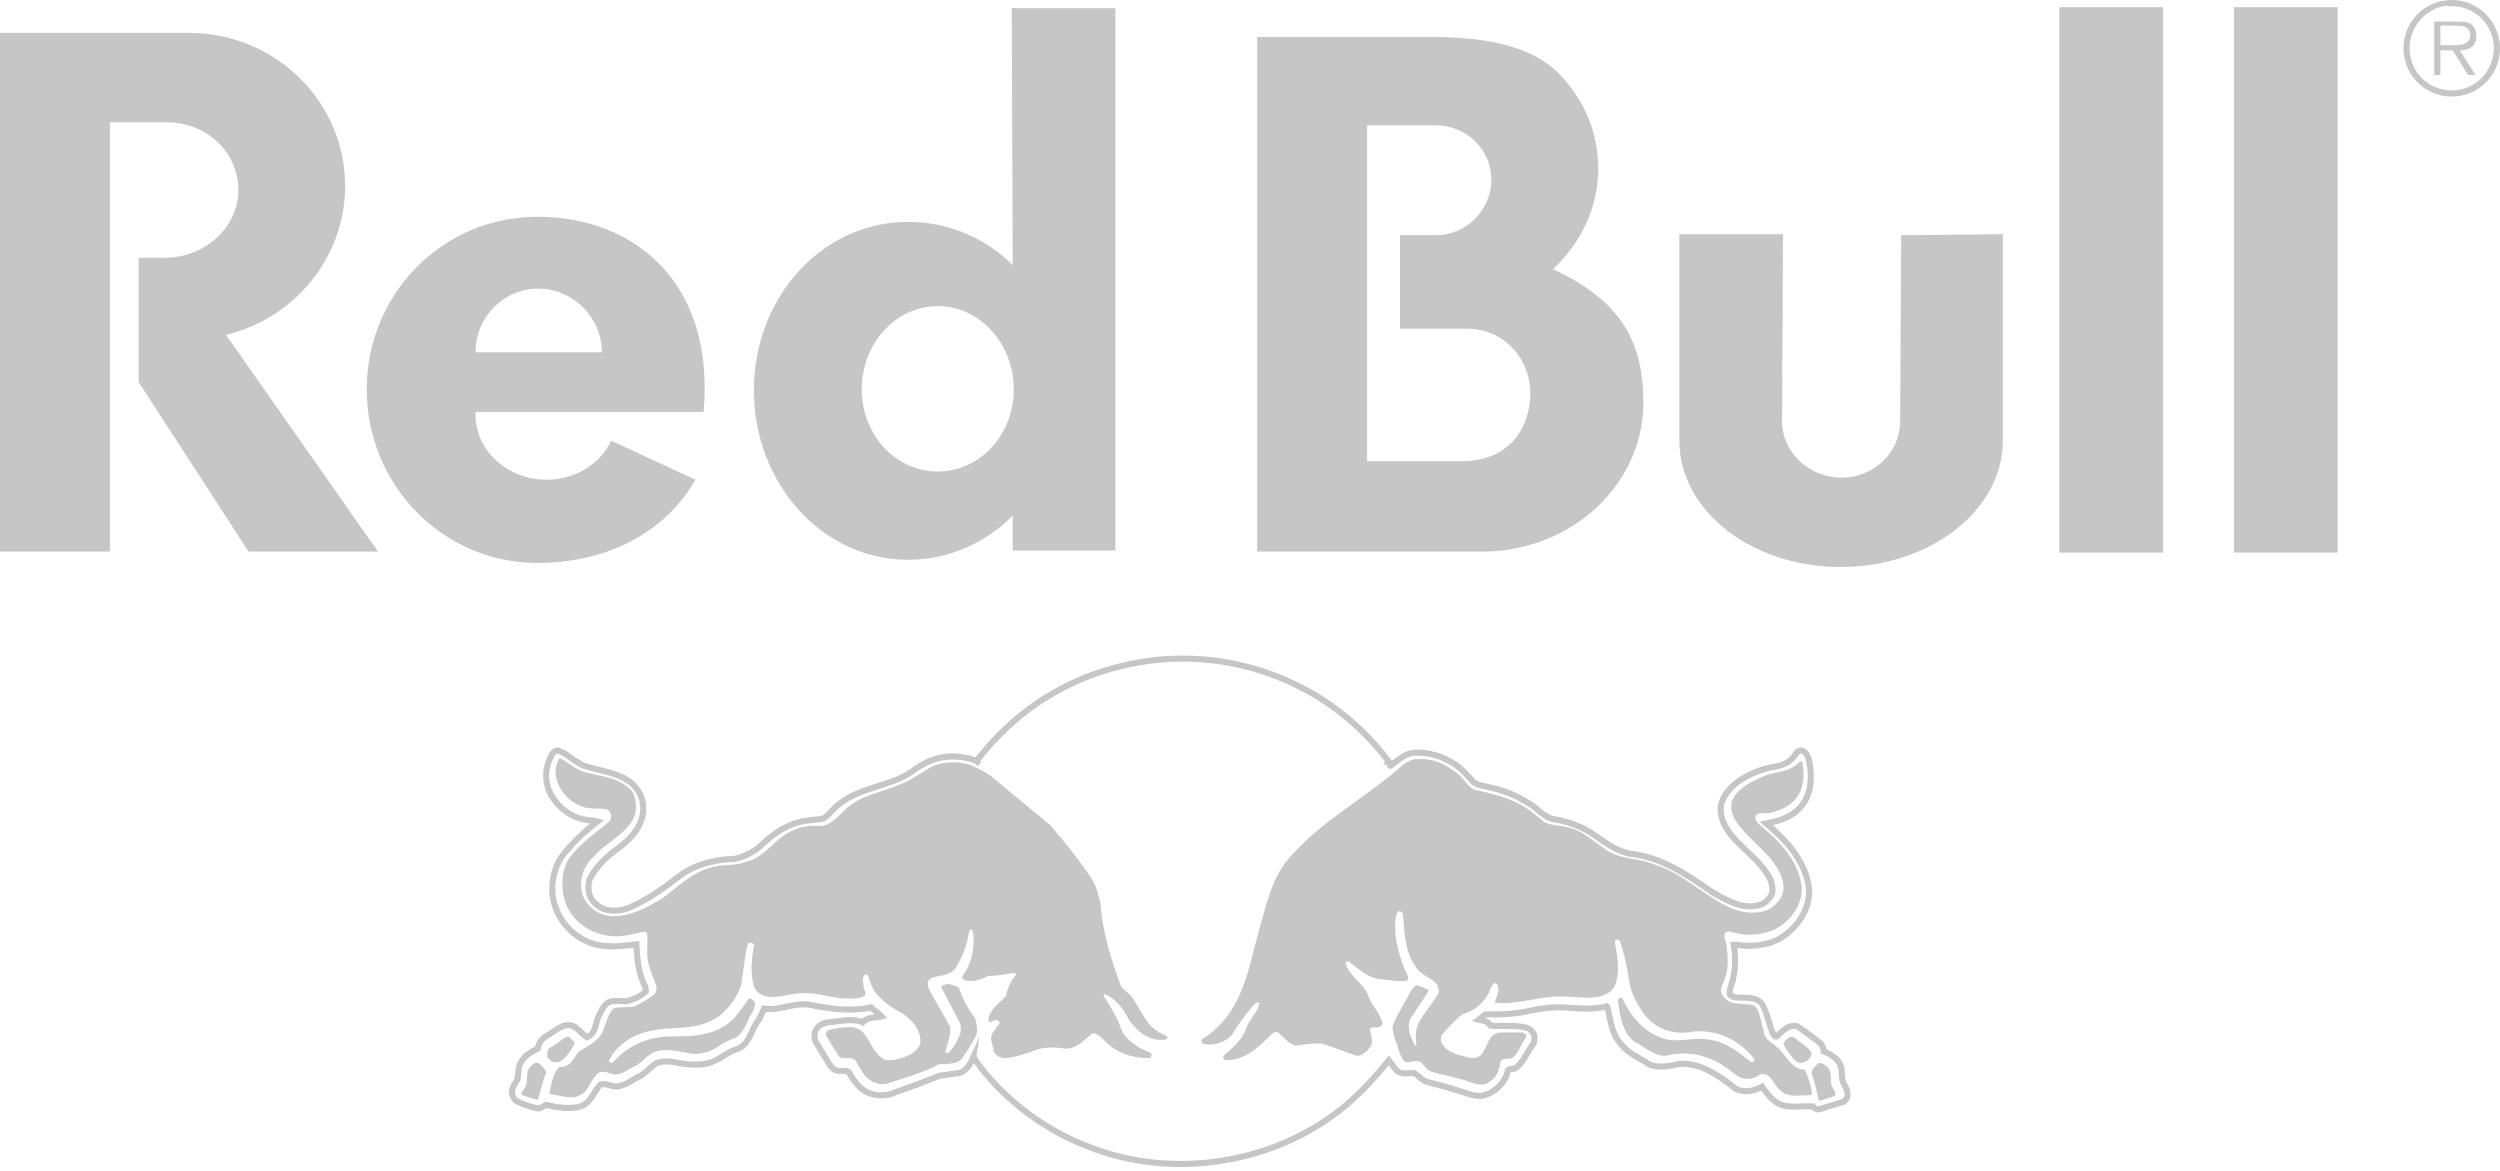 <?xml version="1.0" encoding="UTF-8"?> <svg xmlns="http://www.w3.org/2000/svg" width="412" height="193" viewBox="0 0 412 193" fill="none"> <path fill-rule="evenodd" clip-rule="evenodd" d="M228.841 125.578C229.136 125.621 228.916 125.986 229.066 126.174H229.174C230.291 125.358 231.291 124.428 232.629 124.095C235.337 123.799 237.787 124.648 239.909 126.056C240.946 126.803 241.838 127.727 242.692 128.732C243.364 129.436 244.364 129.436 245.218 129.699C247.668 130.177 249.898 131.075 251.977 132.407C253.428 133.262 254.578 134.82 256.243 135.04C258.291 135.379 260.177 136.039 261.966 137.087C264.077 138.495 266.125 140.204 268.607 140.687C273.808 141.241 278.074 144.174 282.196 147.033C284.608 148.408 287.354 150.079 290.288 149.037C291.104 148.666 291.771 147.962 292.066 147.146C292.324 145.211 291.136 143.728 289.911 142.321C287.386 139.424 283.152 136.974 283.603 132.665C284.382 129.549 287.794 127.695 290.545 126.803C292.071 126.25 293.925 126.432 295.15 125.17C295.854 124.724 296.117 123.273 297.197 123.794C298.084 124.39 298.159 125.427 298.31 126.395C298.718 129.436 298.052 132.482 295.306 134.229C294.006 135.04 292.555 135.416 291.072 135.712C293.372 137.608 295.559 139.827 296.859 142.396C297.606 143.879 298.052 145.211 298.159 146.958C298.084 150.187 296.08 153.013 293.297 154.684C291.663 155.571 289.809 155.904 287.837 155.872C287.091 155.839 286.43 155.689 285.72 155.689C286.016 157.204 286.059 159.289 285.688 160.955C285.581 161.846 284.984 162.808 285.06 163.851C285.468 164.366 286.097 164.404 286.731 164.404C288.171 164.436 289.847 164.329 290.588 165.812C291.249 167.187 291.588 168.815 292.104 170.191C292.329 170.417 292.399 170.938 292.775 170.825C293.742 169.933 294.704 168.815 296.123 169.111C297.455 169.965 298.756 170.975 300.018 171.932C300.357 172.303 300.496 172.749 300.539 173.264C301.657 173.71 302.99 174.489 303.36 175.715C303.618 176.531 303.468 177.423 303.693 178.208C304.064 179.094 304.919 180.169 304.215 181.211L303.801 181.577L299.685 182.845C299.314 182.802 298.981 182.657 298.756 182.323C296.563 182.216 294 182.877 292.297 181.319C291.518 180.69 290.965 179.868 290.4 179.089C289.143 179.793 287.246 180.206 285.946 179.352C283.238 177.235 280.487 175.231 276.892 175.301C275.297 175.672 273.292 176.117 271.729 175.376C270.246 174.301 268.467 173.743 267.242 172.179C265.534 170.363 265.464 168.214 264.905 165.941L264.792 165.833C262.492 166.462 259.967 166.166 257.592 166.016C255.62 165.941 253.766 166.204 251.988 166.612C249.721 167.091 247.233 167.241 244.826 167.166L243.676 168.058C244.192 168.208 244.788 168.165 245.191 168.536L245.637 169.014C247.609 169.202 249.796 168.864 251.649 169.385C252.095 169.535 252.541 169.938 252.767 170.39C252.95 170.911 252.95 171.583 252.654 172.061C251.692 173.318 251.171 174.919 249.871 175.962C249.5 176.37 248.538 175.886 248.463 176.59C248.017 178.519 246.233 180.153 244.342 180.556C243.563 180.706 242.752 180.523 242.048 180.298C239.812 179.519 237.475 178.89 235.175 178.294C234.396 178.068 233.8 177.326 233.139 176.843C232.14 176.811 230.796 177.176 230.06 176.289C229.539 175.811 228.986 174.694 228.943 174.656C226.863 177.251 224.526 179.846 221.888 182.076C210.9 191.393 194.458 194.44 180.601 189.427C172.955 186.794 165.642 181.593 160.704 174.688C160.779 174.355 160.371 174.538 160.414 174.242C159.968 175.209 159.296 176.435 158.184 176.811L154.767 177.289C152.059 178.439 149.308 179.368 146.562 180.368C144.929 180.738 143.118 180.4 141.925 179.368C140.995 178.552 140.399 177.622 139.846 176.617C139.292 176.359 138.513 176.585 137.954 176.435C137.39 176.359 137.095 175.913 136.761 175.543L134.387 171.609C134.161 171.088 134.161 170.309 134.43 169.788C134.908 168.901 135.88 168.488 136.804 168.455C138.545 168.305 140.517 167.752 142.145 168.488C142.924 167.601 144.117 167.752 145.192 167.526L145.299 167.494C144.778 166.929 144.074 166.564 143.521 166.005C140.399 166.752 136.88 166.269 133.865 165.672C131.082 165.001 128.675 166.639 125.924 166.226L125.07 168.047C123.812 169.455 123.694 171.83 121.733 172.792C120.357 173.162 119.24 174.092 118.015 174.726C115.828 175.876 112.894 175.43 110.594 174.952C109.665 174.876 108.923 174.909 108.112 175.242C107.295 175.806 106.516 176.655 105.662 177.246C104.286 177.842 103.093 178.96 101.541 179.067C100.654 179.035 99.832 178.471 98.94 178.734C97.828 179.916 97.35 181.888 95.56 182.372C93.782 182.85 91.665 182.485 89.956 182.076C89.44 182.302 89.07 182.78 88.441 182.63C87.248 182.34 86.066 182.001 84.986 181.372C84.54 180.964 84.465 180.443 84.357 179.922C84.39 179.143 84.948 178.514 85.287 177.842C85.437 177.031 85.362 176.026 85.733 175.285C86.286 174.06 87.511 173.356 88.624 172.792C88.774 171.937 89.295 171.158 90.031 170.755C91.482 169.976 92.971 168.23 94.787 169.272L96.716 170.943C98.43 170.196 97.984 168.45 98.87 167.075C99.284 166.145 99.837 165.07 100.987 164.995C101.766 164.845 102.583 165.07 103.362 164.995C104.474 164.662 105.592 164.216 106.441 163.362L106.366 162.658C105.248 160.611 104.99 158.128 104.883 155.646C102.986 155.829 100.831 156.162 98.865 155.796C95.786 155.307 92.895 152.932 91.74 149.999C90.397 147.065 90.961 143.024 93.073 140.531C94.668 138.602 96.528 136.856 98.457 135.373C97.828 135.19 97.049 135.223 96.42 135.078C93.556 134.637 90.816 132.106 90.177 129.323C89.736 127.469 90.144 125.761 91.031 124.202C91.326 123.864 91.665 123.574 92.181 123.756C93.556 124.31 94.024 125.014 95.362 125.718L96.119 126.164C99.682 127.356 104.469 127.389 105.807 131.736C106.693 135.147 104.539 137.78 101.981 139.72C100.052 141.09 98.123 142.874 97.156 144.953C96.748 146.469 96.974 147.995 98.274 149.037C99.606 150.294 101.868 150.294 103.507 149.666C106.586 148.398 109.332 146.393 112.045 144.319C114.64 142.39 117.794 141.654 121.061 141.536C122.544 141.241 123.882 140.574 125.113 139.607C127.117 137.646 129.304 136.045 131.979 135.416C133.129 135.153 134.392 135.121 135.579 134.927C136.509 134.487 137.17 133.369 137.992 132.773C141.522 129.694 146.347 129.731 150.092 127.281C152.247 125.61 154.622 124.53 157.48 124.681C158.78 124.756 159.973 124.976 161.048 125.46L161.123 125.535C161.231 125.427 161.01 125.385 161.048 125.277C168.694 115.364 179.381 109.759 191.422 108.679C200.664 107.933 209.202 110.162 216.59 114.466C221.27 117.255 225.541 121.043 228.878 125.53L228.841 125.578Z" stroke="#C6C6C6" stroke-miterlimit="22.93"></path> <path fill-rule="evenodd" clip-rule="evenodd" d="M175.228 167.305C175.303 168.009 175.303 168.863 174.707 169.309C174.003 169.535 173.224 169.605 172.439 169.567C172.257 169.492 171.999 169.385 172.074 169.159C172.407 168.159 173.369 167.155 174.443 166.929C174.739 166.929 175.153 166.886 175.228 167.3V167.305Z" fill="#C6C6C6"></path> <path fill-rule="evenodd" clip-rule="evenodd" d="M175.228 167.305C175.303 168.009 175.303 168.863 174.707 169.309C174.003 169.535 173.224 169.605 172.439 169.567C172.257 169.492 171.999 169.385 172.074 169.159C172.407 168.159 173.369 167.155 174.443 166.929C174.739 166.929 175.153 166.886 175.228 167.3V167.305Z" stroke="black" stroke-miterlimit="22.93"></path> <path fill-rule="evenodd" clip-rule="evenodd" d="M94.713 171.962C94.122 173.037 93.381 174.305 92.231 174.966C91.785 175.116 91.264 175.079 90.855 174.891C90.63 174.665 90.184 174.412 90.184 174.036C90.259 173.628 90.108 173.075 90.479 172.811C91.371 172.258 92.225 171.699 93.047 170.995C93.305 170.92 93.638 170.769 93.859 170.952C94.197 171.248 94.606 171.549 94.713 171.952V171.962Z" fill="#C6C6C6"></path> <path fill-rule="evenodd" clip-rule="evenodd" d="M295.802 171.081C296.693 171.828 297.806 172.413 298.51 173.38C298.622 173.859 298.327 174.267 298.069 174.606C297.698 174.901 297.284 175.159 296.769 175.159C296.247 175.127 295.769 174.826 295.468 174.38C294.915 173.563 294.168 172.822 293.91 171.93C294.276 171.376 295.055 170.447 295.802 171.075V171.081Z" fill="#C6C6C6"></path> <path fill-rule="evenodd" clip-rule="evenodd" d="M89.965 176.492V176.863C89.45 178.12 89.111 179.721 88.67 181.167L88.52 181.242C87.666 181.054 86.881 180.721 86.07 180.463C85.844 180.237 86.07 179.974 86.102 179.759C87.032 178.899 86.774 177.787 86.956 176.6C87.107 175.933 87.741 175.38 88.332 175.084C89.079 175.235 89.525 175.939 89.965 176.492Z" fill="#C6C6C6"></path> <path fill-rule="evenodd" clip-rule="evenodd" d="M301.304 175.986C301.857 176.765 301.637 177.948 301.819 178.802C301.97 179.436 302.749 179.952 302.341 180.623L299.966 181.402C299.557 181.402 299.708 180.881 299.557 180.623C299.294 179.248 299.004 178.286 298.558 176.948C298.445 176.169 299.219 175.648 299.745 175.207C300.374 175.057 300.82 175.616 301.309 175.986H301.304Z" fill="#C6C6C6"></path> <path fill-rule="evenodd" clip-rule="evenodd" d="M404.042 0C399.636 0 396.085 3.589 396.085 7.958C396.085 12.326 399.631 15.915 404.042 15.915C408.454 15.915 412 12.369 412 7.958C412 3.589 408.432 0 404.042 0ZM402.688 1.016C403.145 0.924 403.559 1.016 404.042 1.016C407.89 1.016 410.984 4.11 410.984 7.958C410.984 11.805 407.89 14.9 404.042 14.9C400.195 14.9 397.1 11.848 397.1 7.958C397.1 4.594 399.497 1.666 402.688 1.016ZM339.382 1.182V91.064H356.48V1.187H339.382V1.182ZM368.155 1.182V91.064H385.253V1.187H368.155V1.182ZM166.728 1.354L166.894 43.673C162.37 39.191 156.213 36.564 149.631 36.564C135.548 36.564 124.243 48.922 124.243 64.322C124.243 79.721 135.548 92.251 149.631 92.251C156.288 92.251 162.36 89.538 166.894 84.971V90.725H183.82V1.354H166.722H166.728ZM401.162 3.557H404.886C405.638 3.557 406.417 3.503 407.089 3.896C407.75 4.277 408.104 5.174 408.104 5.927C408.104 7.673 406.981 8.253 405.396 8.296L407.938 12.358H406.75L404.209 8.296H402.178V12.358H401.162V3.557ZM402.178 4.234H404.719C405.821 4.234 407.089 4.384 407.089 5.76C407.089 7.565 405.117 7.453 403.87 7.453H402.178V4.234ZM0 5.416V90.897H18.113V20.144H27.424C34.119 20.144 39.272 25.146 39.272 31.314C39.272 37.483 33.786 42.485 27.086 42.485H22.852V62.968L40.965 90.897H62.291L37.241 55.182C48.482 52.485 56.874 42.501 56.874 30.637C56.874 16.71 45.344 5.416 31.148 5.416C30.713 5.416 30.39 5.395 29.966 5.416H0ZM207.182 6.093V90.897H244.762C259.183 90.661 270.827 79.721 270.827 66.353C270.827 56.627 267.42 49.685 255.932 44.35C260.596 39.998 263.38 34.173 263.38 27.763C263.38 21.96 261.193 16.721 257.286 12.53C253.219 8.054 246.019 6.098 236.299 6.098H207.187L207.182 6.093ZM225.295 20.649H236.638C241.635 20.649 245.777 24.625 245.777 29.622C245.777 34.619 241.635 38.762 236.638 38.762H230.711V54.166H241.715C247.776 54.166 252.209 58.949 252.209 64.999C251.994 71.264 248.297 75.594 241.715 76.003H225.295V20.649ZM88.528 35.715C104.093 35.715 116.382 45.865 116.118 64.322C116.135 65.547 116.065 66.713 115.952 67.879H78.372C78.329 68.249 78.372 68.002 78.372 68.389C78.372 74.262 83.638 79.055 90.053 79.055C94.852 79.055 98.957 76.433 100.719 72.623L114.598 79.055C109.816 87.48 100.413 92.767 88.533 92.767C72.967 92.767 60.437 79.914 60.437 64.16C60.437 48.406 72.967 35.726 88.533 35.726L88.528 35.715ZM276.753 38.595V72.618C276.753 84.127 288.628 93.439 303.329 93.439C318.03 93.439 330.071 84.127 330.071 72.618V38.595L313.312 38.767L313.145 69.405C313.145 74.525 308.874 78.716 303.495 78.716C298.117 78.716 293.679 74.525 293.679 69.405L293.845 38.595H276.748H276.753ZM88.694 47.568C82.939 47.568 78.367 52.307 78.367 58.062H99.188C99.188 52.307 94.449 47.568 88.694 47.568ZM154.542 50.448C161.457 50.448 167.066 56.595 167.066 64.16C167.066 71.726 161.451 77.701 154.542 77.701C147.632 77.701 142.017 71.72 142.017 64.16C142.017 56.6 147.632 50.448 154.542 50.448ZM92.251 124.925C91.687 125.779 91.499 126.596 91.574 127.633C91.87 129.97 93.578 132.066 95.808 132.883C97.108 133.447 98.704 133.092 100.042 133.388C100.413 133.538 100.676 133.995 100.719 134.403C100.644 134.774 100.714 135.161 100.381 135.419C98.301 137.165 96.028 138.68 94.287 140.835C92.423 142.839 92.31 146.439 93.272 148.959C94.347 151.855 97.312 153.832 100.214 154.209C102.326 154.542 104.206 153.945 106.141 153.531C106.398 153.531 106.538 153.72 106.651 153.87C106.839 155.579 106.447 157.051 106.823 158.609C107.161 160.06 107.656 161.091 108.177 162.505C108.252 162.994 108.177 163.488 107.838 163.859C106.764 164.675 105.646 165.368 104.453 165.89L101.573 166.062L101.063 166.234C99.988 167.502 99.87 168.888 99.198 170.296C98.312 171.779 96.673 172.482 95.303 173.342C94.857 174.046 94.416 174.82 93.777 175.373C93.299 175.814 92.713 175.808 92.085 175.884C91.085 177.034 90.892 178.635 90.558 180.118V180.29C92.192 180.44 94.04 181.348 95.636 180.456C97.012 179.828 97.307 178.071 98.344 177.071C99.161 176.179 100.262 176.888 101.224 177.071C102.675 177.146 103.723 176.029 104.948 175.545C105.802 174.981 106.597 174.068 107.489 173.514C109.203 172.697 111.465 173.181 113.244 173.514C114.652 173.885 116.247 173.562 117.478 173.004C118.628 172.294 119.735 171.44 121.035 171.139C122.185 170.543 122.749 169.339 123.238 168.259C123.603 167.265 124.495 166.363 124.425 165.213C124.13 164.955 123.856 164.503 123.41 164.536C122.856 165.315 122.346 166.158 121.717 166.905C119.267 170.242 115.495 170.801 111.562 170.801C107.511 170.65 103.852 171.875 101.068 175.035C100.886 175.142 100.542 175.185 100.391 175.035C100.284 174.594 100.714 174.18 100.902 173.847C103.384 170.317 107.312 169.522 111.395 169.447C113.625 169.296 115.592 169.06 117.489 168.093C119.6 167.018 121.164 164.756 122.061 162.677C122.539 160.339 122.652 157.792 123.249 155.568C123.324 155.342 123.566 155.326 123.759 155.401C123.985 155.434 124.269 155.482 124.269 155.74C123.861 158.04 123.544 160.785 124.436 163.02C126.215 165.358 129.476 163.805 131.883 163.697C134.409 163.472 136.574 164.396 138.992 164.541C140.179 164.498 141.619 164.777 142.549 164.036C142.807 163.628 142.452 163.3 142.382 162.848C142.307 162.177 141.915 161.204 142.549 160.646C142.732 160.495 142.909 160.629 143.059 160.817C143.398 161.752 143.656 162.714 144.247 163.525C145.44 165.051 147.18 166.228 148.819 167.082C150.377 168.152 151.586 169.586 151.699 171.483C151.699 172.445 150.92 173.235 150.173 173.686C148.916 174.315 147.433 174.852 145.939 174.702C143.978 173.734 143.516 171.65 142.216 170.129C141.555 169.382 140.507 169.21 139.508 169.28C138.433 169.388 137.423 169.457 136.461 169.791C136.198 170.016 136.09 170.306 136.123 170.639C136.794 171.865 137.579 172.966 138.326 174.197C139.18 174.718 140.298 173.944 141.034 174.874C141.662 175.841 142.103 177.007 143.065 177.754C143.994 178.565 145.391 178.952 146.622 178.431C149.362 177.576 152.188 176.749 154.746 175.384H155.595C156.637 175.271 157.728 175.314 158.475 174.535C159.286 173.348 160.044 172.241 160.678 170.978C161.306 170.124 160.936 168.689 160.678 167.76C159.42 166.196 158.631 164.46 157.97 162.682C157.341 162.494 156.814 162.134 156.105 162.171C155.772 162.322 155.278 162.306 155.09 162.682L158.136 168.437C158.324 168.882 158.421 169.533 158.308 170.129C157.9 171.354 157.277 172.622 156.277 173.514C156.089 173.622 155.917 173.6 155.772 173.342C156.111 172.085 156.691 170.731 156.621 169.28L153.741 164.203C153.408 163.499 152.854 162.822 152.892 162C152.892 161.629 153.274 161.301 153.569 161.151C154.826 160.737 156.326 160.796 157.293 159.797C158.55 157.835 159.329 156.046 159.662 153.703C159.737 153.553 159.775 153.198 160.001 153.198C160.226 153.123 160.232 153.429 160.339 153.537C160.71 156.105 160.13 158.819 158.647 160.817C158.571 161.081 158.523 161.306 158.819 161.494C160.232 161.935 161.699 161.451 162.881 160.817C164.407 160.86 165.745 160.533 167.115 160.307C167.265 160.382 167.453 160.495 167.453 160.646C166.524 161.688 166.024 162.865 165.761 164.203C164.648 165.352 162.999 166.432 162.881 168.098C163.069 168.915 163.757 168.023 164.235 168.098C164.46 168.13 164.745 168.383 164.745 168.608L163.558 170.301C162.961 171.268 163.73 172.251 163.73 173.181C163.988 173.928 164.815 174.368 165.594 174.368C167.265 174.293 168.845 173.697 170.333 173.181C171.967 172.472 173.96 172.547 175.749 172.842C177.49 172.73 178.683 171.445 179.983 170.301C180.687 170.301 181.359 170.795 181.848 171.317C183.852 173.471 186.528 174.438 189.467 174.363L189.633 174.191C189.816 174.003 189.859 173.665 189.633 173.514L187.769 172.665C186.539 171.886 185.131 170.822 184.722 169.447C184.352 168.222 183.599 166.916 182.858 165.723C182.595 165.127 182.106 164.627 181.842 164.031C181.918 163.955 181.896 163.826 182.009 163.859C183.938 164.53 185.185 166.384 186.071 168.093C187.484 170.065 189.499 171.746 192.164 171.311L192.336 171.139C192.449 170.989 192.411 170.914 192.336 170.801L190.982 170.124C188.752 168.823 187.962 166.298 186.582 164.369C186.103 163.665 185.168 163.214 184.717 162.505C183.121 158.158 181.74 153.768 181.332 148.792C180.994 147.567 180.816 146.391 180.145 145.235C178.14 141.963 175.561 138.933 173.036 135.924C172.81 135.698 172.3 135.542 172.187 135.247L163.386 127.966C162.311 127.155 161.226 126.661 160.001 126.102C158.147 125.398 155.552 125.484 153.736 126.274C151.839 127.273 150.152 128.649 148.148 129.32C145.252 130.621 142.006 130.986 139.513 133.216C138.073 134.484 136.757 136.423 134.602 136.096C132.184 135.988 130.153 136.805 128.337 138.299C126.698 139.782 125.032 141.609 122.921 142.022C121.067 142.801 118.886 142.334 116.994 143.038C113.98 143.785 111.605 146.299 109.037 148.115C106.479 149.604 103.932 151.065 100.741 150.995C98.661 150.845 96.662 149.443 96.001 147.438C95.373 145.139 96.05 142.732 97.866 141.173C99.763 138.906 102.815 137.681 104.298 135.08C105.082 133.705 104.996 131.469 103.959 130.169C101.987 128.133 99.07 127.923 96.512 127.289C94.879 126.843 93.723 125.699 92.278 124.92L92.251 124.925ZM233.419 125.092C232.307 125.167 231.393 125.871 230.539 126.618C224.865 131.588 218.299 134.994 213.103 140.668C209.611 144.268 208.816 148.782 207.515 153.193C205.661 159.877 204.753 167.19 198.037 171.306C197.924 171.488 197.983 171.832 198.209 171.983C199.987 172.423 201.766 171.854 202.948 170.629C204.098 168.813 205.285 167.056 206.844 165.379L207.182 165.213C207.37 165.245 207.596 165.293 207.521 165.551C207.075 167.04 205.769 168.125 205.318 169.613C204.721 171.392 203.045 172.756 201.594 174.014V174.186C201.594 174.374 201.75 174.653 201.933 174.691C205.205 174.831 207.526 172.477 209.718 170.29C209.944 170.065 210.272 170.048 210.567 170.124C211.534 170.871 212.346 172.058 213.614 172.327C214.946 172.139 216.429 171.881 217.848 171.988C219.809 172.585 221.63 173.358 223.602 174.019C224.602 173.987 225.451 173.138 225.972 172.327C226.38 171.359 225.73 170.382 225.8 169.447C226.278 169.157 226.805 169.425 227.326 169.28C227.552 169.14 227.836 168.861 227.836 168.603C227.466 166.894 225.956 165.632 225.467 164.031C224.731 161.994 222.184 160.801 221.743 158.614C221.851 158.464 222.06 158.297 222.248 158.448C223.839 159.592 225.193 161.027 227.159 161.328C228.648 161.478 230.249 161.774 231.732 161.666C231.958 161.591 232.146 161.247 232.07 160.989C231.442 159.646 230.915 158.378 230.544 156.927C230.023 155.111 229.609 152.5 230.206 150.496C230.313 150.345 230.496 150.087 230.716 150.157C231.012 150.232 231.189 150.576 231.227 150.834C231.452 153.988 231.533 156.981 233.43 159.469C234.241 160.769 235.643 161.005 236.648 162.01C237.019 162.531 237.245 163.278 236.987 163.875L234.617 167.26C234.096 167.996 233.612 168.818 233.43 169.629C233.242 170.559 233.355 171.451 233.43 172.337C233.279 172.413 233.242 172.241 233.091 172.171C232.495 170.946 231.786 169.382 232.414 167.937L235.294 163.536L235.461 163.198C234.832 162.865 234.101 162.499 233.43 162.349C233.097 162.499 232.806 162.902 232.581 163.198L229.873 168.109C229.685 168.705 229.384 169.173 229.534 169.801C229.685 170.537 229.873 171.37 230.211 172.004C230.437 173.047 230.749 173.783 231.227 174.712C231.931 175.491 232.876 174.659 233.768 174.884C234.66 175.11 234.907 176.319 235.799 176.577C237.803 177.248 240.06 177.49 242.064 178.269C243.107 178.602 244.52 179.129 245.449 178.269C246.75 177.565 247.088 176.185 247.314 174.884C247.722 174.331 248.582 174.562 249.178 174.379C250.291 173.632 250.559 172.165 251.381 171.161L251.548 170.656C251.44 170.322 251.166 170.258 250.871 170.145H247.147C245.406 170.371 245.186 172.176 244.439 173.364C244.031 174.111 243.263 174.454 242.408 174.379C240.63 173.89 238.314 173.6 237.497 171.671C237.384 171.193 237.465 170.65 237.836 170.317C238.765 169.242 239.894 167.996 241.054 167.099C242.688 166.765 244.257 165.503 245.116 164.052C245.557 163.423 245.557 162.51 246.304 162.021C246.529 161.989 246.664 162.134 246.814 162.36C247.153 163.434 246.642 164.31 246.304 165.24C250.355 165.653 253.713 164.074 257.646 164.224C259.317 164.224 260.747 164.503 262.385 164.391C264.019 164.315 265.76 163.73 266.281 162.021C267.017 159.829 266.485 157.33 266.109 155.251L266.281 154.912C266.539 154.762 266.775 154.934 266.958 155.079C267.662 157.051 268.183 159.528 268.484 161.683C268.774 163.574 269.639 165.164 270.687 166.76C272.578 169.581 275.845 170.682 279.15 169.979C283.158 169.683 286.693 171.435 289.138 174.551V174.718C289.063 174.857 288.821 175.099 288.628 175.056C286.516 173.423 284.394 171.666 281.686 171.333C278.827 170.811 276.404 172.069 273.728 170.994C270.794 170.032 268.446 167.066 267.297 164.391H267.125C266.899 164.423 266.652 164.675 266.62 164.901L266.958 167.104C267.404 168.958 268 171.161 270.005 172.015C271.563 172.945 273.153 174.401 275.082 173.879C278.462 173.143 281.793 174.014 284.394 175.911C285.248 176.389 286.006 177.27 286.935 177.603C287.935 178.011 289.165 177.764 289.982 177.098C291.873 176.469 292.239 178.952 293.539 179.806C294.689 180.918 296.757 180.483 298.278 180.483L298.616 180.316C298.434 178.791 298.02 177.592 297.429 176.254C295.532 176.367 294.485 174.223 293.367 173.036C292.437 171.961 290.627 171.419 290.659 169.817C290.326 169.189 290.277 168.093 289.982 167.276C289.724 166.604 289.514 165.734 288.628 165.583C287.032 165.32 285.06 165.712 284.055 164.229C283.013 163.112 284.206 161.93 284.394 160.844C284.834 159.474 284.786 157.513 284.56 156.105C284.528 155.288 284.071 154.719 284.222 153.902C284.593 153.198 285.361 153.66 285.914 153.73C287.994 154.327 290.46 154.042 292.346 153.225C294.947 151.968 297.026 149.292 296.919 146.283C296.548 142.382 293.829 139.158 290.825 136.633C290.272 136.144 289.487 135.644 289.299 134.94C289.224 133.415 290.987 134.296 291.841 133.925C292.883 133.662 293.867 133.334 294.721 132.738C296.988 131.212 297.536 128.568 297.09 125.967C297.015 125.742 297.085 125.457 296.752 125.457C296.344 125.79 295.914 126.177 295.398 126.472C293.947 127.327 292.013 127.252 290.487 127.998C288.59 128.81 286.226 129.917 285.409 132.061C285.184 133.135 285.436 134.22 285.914 135.107C288.214 138.75 293.093 141.222 293.872 145.601C294.167 147.379 293.216 148.663 291.841 149.663C289.762 150.92 286.64 150.437 284.56 149.324C280.552 147.32 277.188 143.919 272.879 142.554C270.166 141.329 266.824 141.737 264.417 139.846C262.595 138.653 260.87 136.982 258.828 136.461C257.415 135.983 255.723 136.149 254.428 135.446C253.085 134.258 251.752 133.178 250.194 132.399C248.039 131.324 245.632 130.723 243.252 130.196C241.844 129.863 241.355 128.267 240.205 127.488C238.233 125.93 236.111 124.893 233.435 125.118L233.419 125.092Z" fill="#C6C6C6"></path> </svg> 